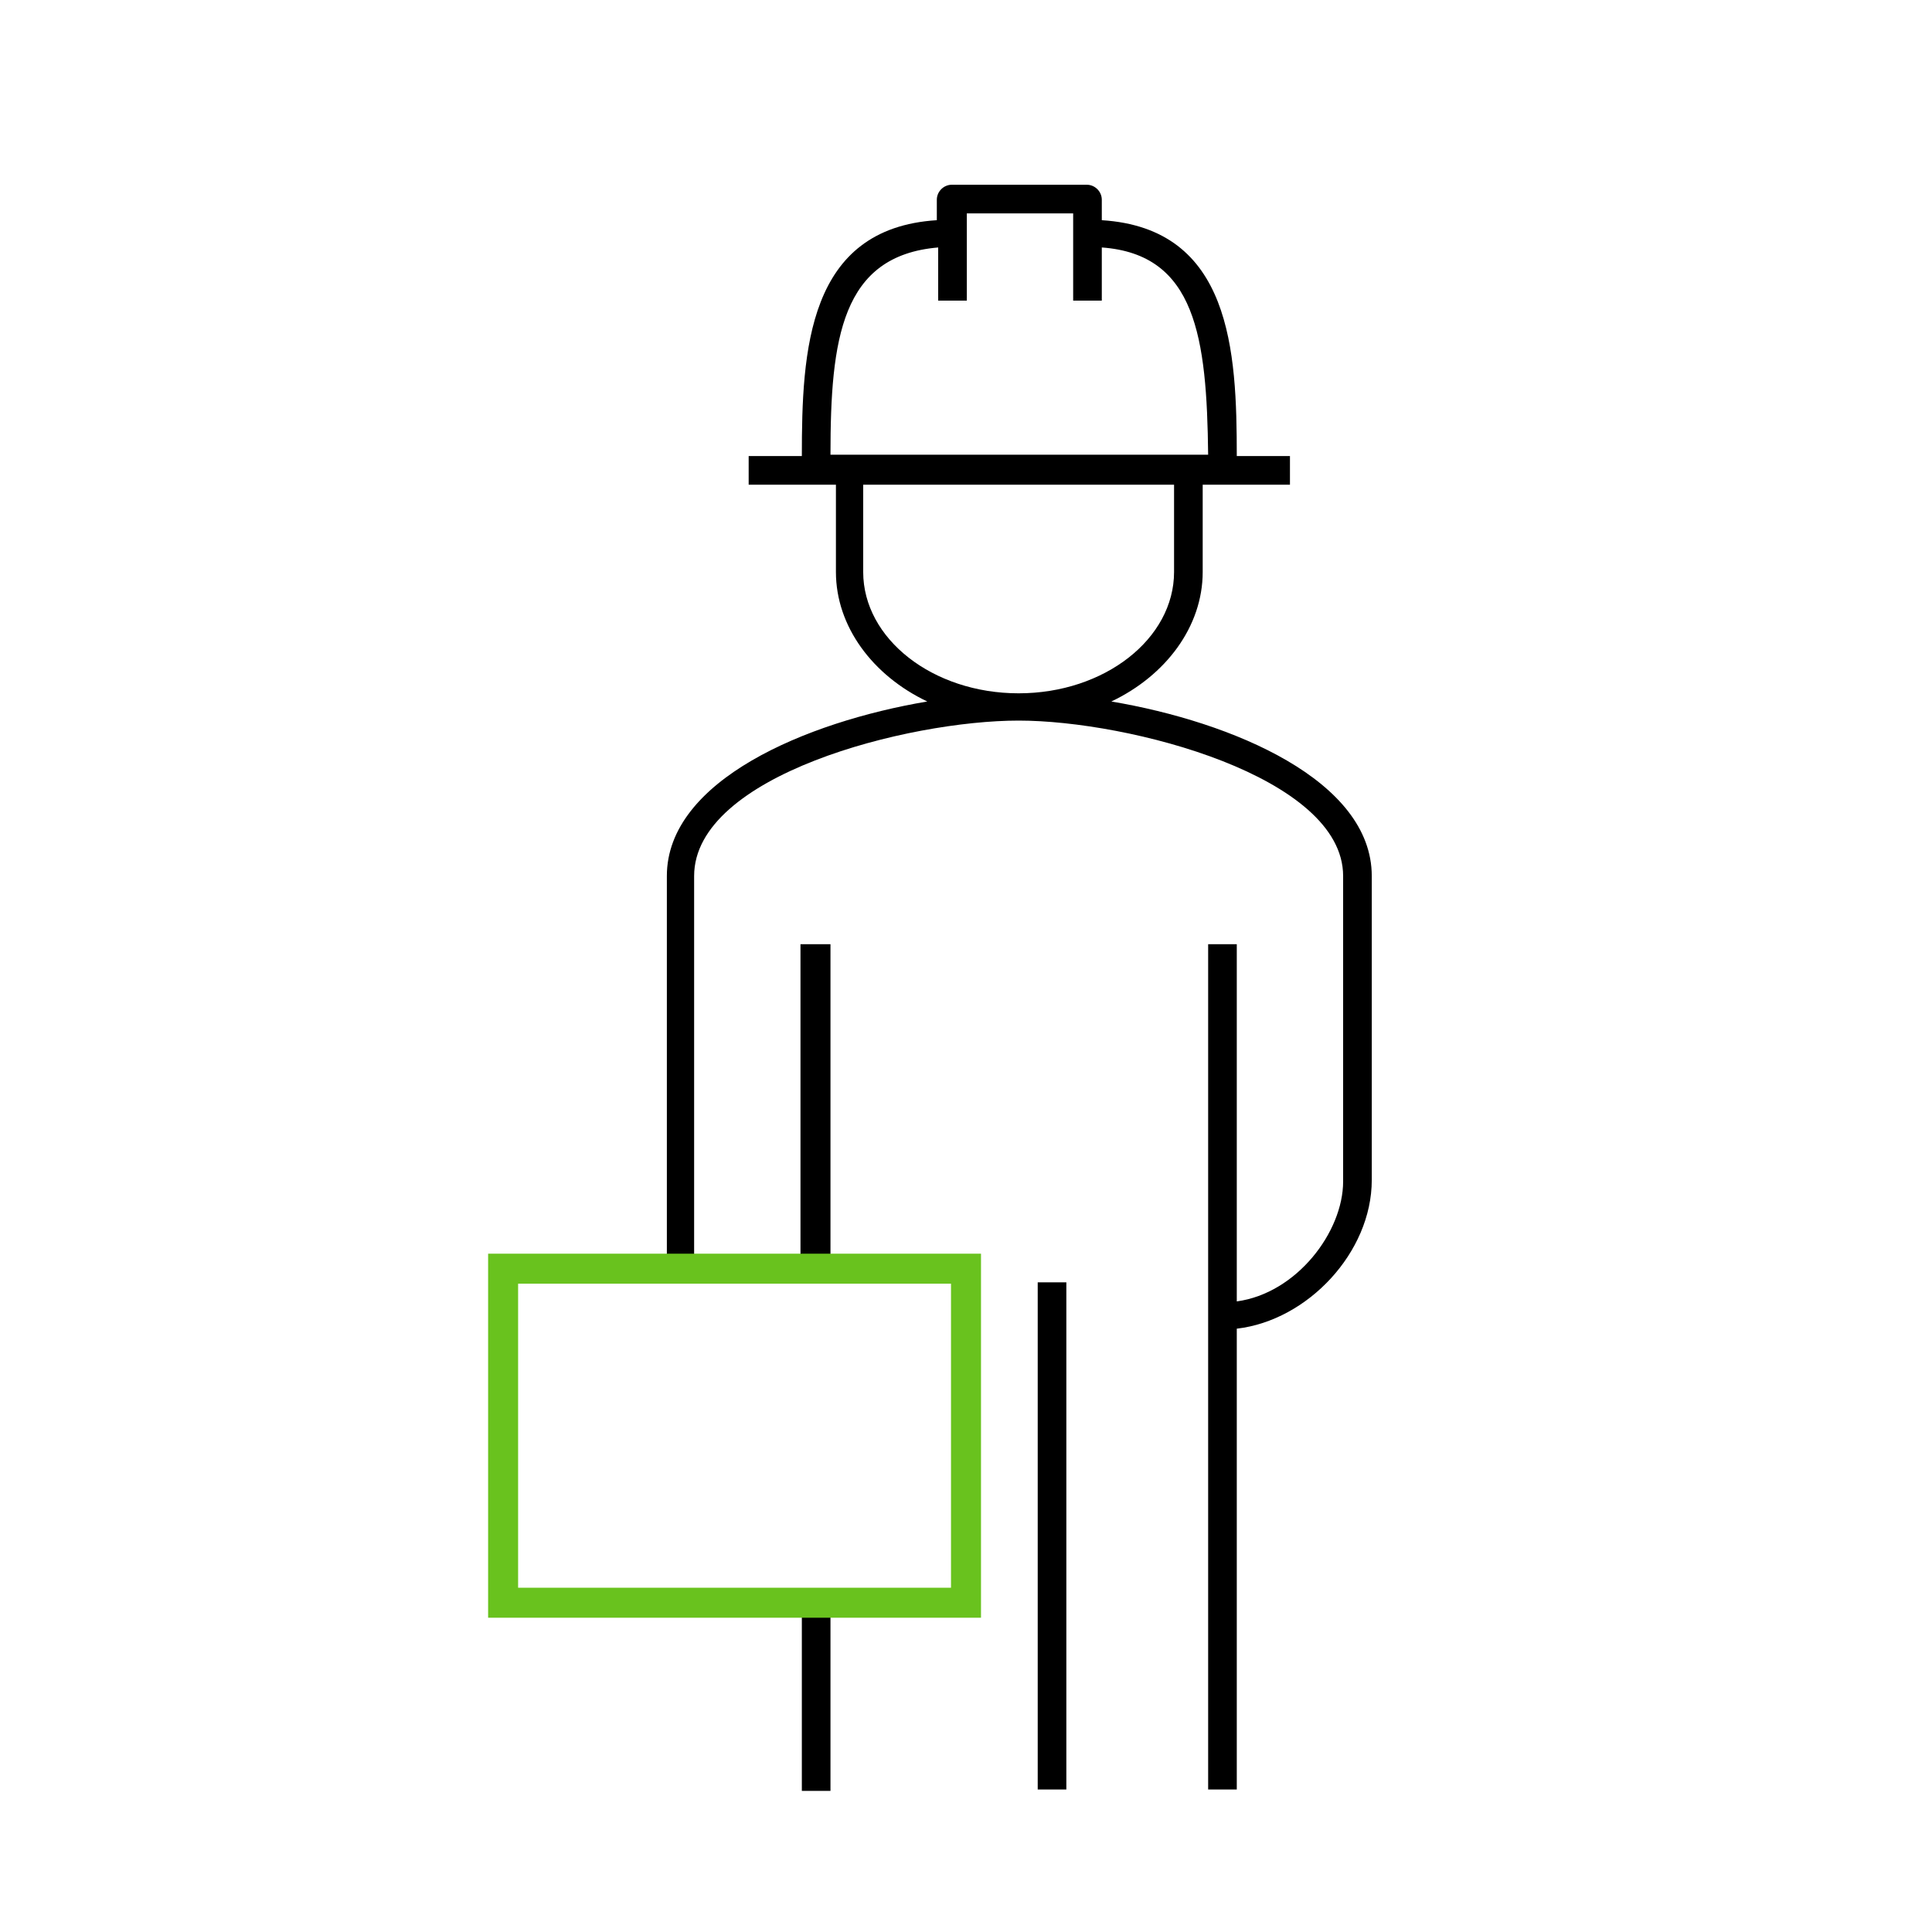 <?xml version="1.0" encoding="UTF-8"?><svg id="a" xmlns="http://www.w3.org/2000/svg" viewBox="0 0 141.7 141.7"><defs><style>.b{fill:#69c21e;}</style></defs><path d="M60.91,117.55v13.8h-2.1v-13.8h2.1Zm-2.2-24.6v-23.7h2.2v23.8l-2.2-.1Zm-9.8,0v-28.7c0-7,10.2-11.3,19.1-12.8-4-1.9-6.7-5.5-6.7-9.5v-6.4h-6.4v-2.1h3.9c0-7.7,.4-16.7,9.9-17.3v-1.5c0-.6,.5-1.1,1.1-1.1h9.9c.6,0,1.1,.5,1.1,1.1v1.5c9.5,.6,9.9,9.6,9.9,17.3h3.9v2.1h-6.4v6.4c0,4-2.7,7.6-6.7,9.5,8.9,1.5,19.1,5.8,19.1,12.8v22.3c0,5.3-4.7,10.3-9.9,10.9v33.8h-2.1v-62h2.1v26.2c4.4-.6,7.8-5.1,7.8-8.8v-22.4c0-7.3-15.7-11.4-23.8-11.4s-23.8,4-23.8,11.4v28.7h-2Zm14.4-57.4v6.4c0,4.9,5.1,8.9,11.4,8.9s11.4-4,11.4-8.9v-6.4h-22.8Zm-2.4-2.2h27.7c-.1-8.6-.9-14.7-7.8-15.2v3.9h-2.1v-6.4h-7.8v6.4h-2.1v-3.9c-7.1,.6-7.9,6.7-7.9,15.2Zm17.3,97.9h-2.1v-37.2h2.1v37.2Z"/><path class="b" d="M71.95,118.65H35.8v-26.7h36.15v26.7Zm-33.95-2.2h31.75v-22.3h-31.75v22.3Z"/></svg>